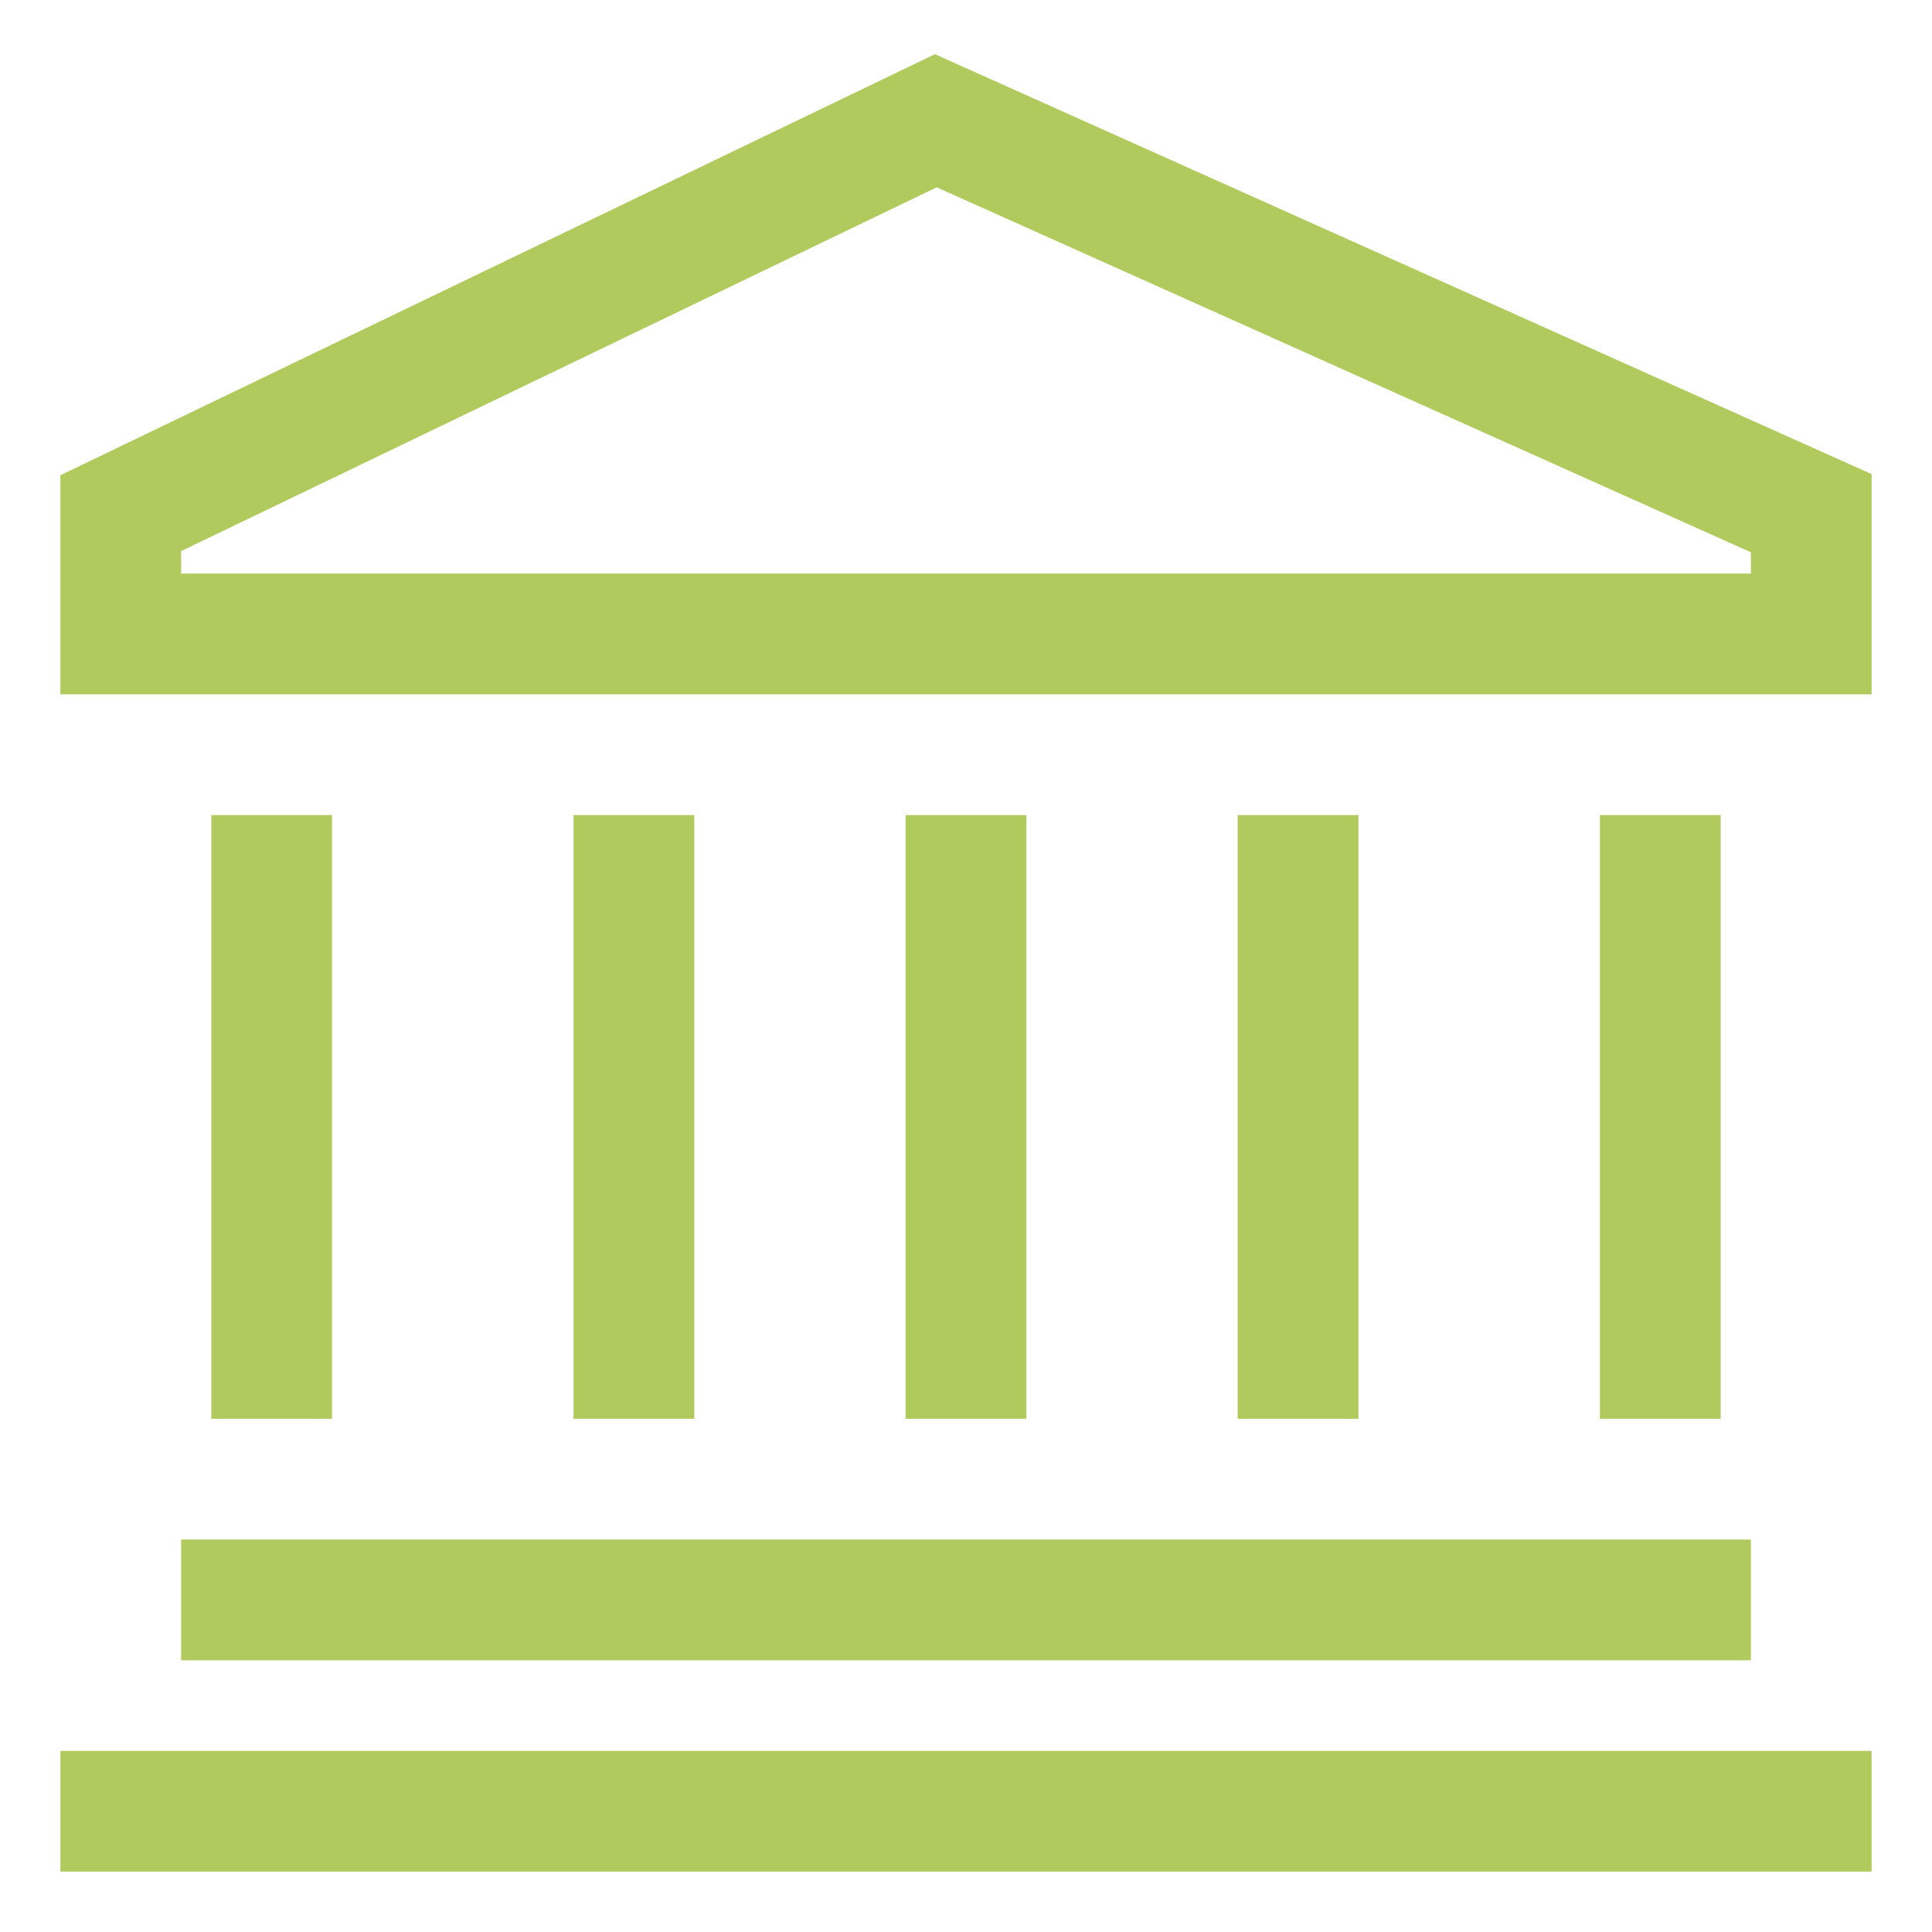 <?xml version="1.0" encoding="UTF-8"?> <svg xmlns="http://www.w3.org/2000/svg" width="70" height="70" viewBox="0 0 70 70" fill="none"> <path d="M33.873 1.963L2.188 17.219V25.156H67.812V17.177L33.873 1.963ZM63.438 20.781H6.562V19.968L33.939 6.787L63.438 20.01V20.781Z" fill="#B1CA5D"></path> <path d="M6.562 55.781H63.438V60.156H6.562V55.781Z" fill="#B1CA5D"></path> <path d="M2.188 63.438H67.812V67.812H2.188V63.438Z" fill="#B1CA5D"></path> <path d="M7.656 29.531H12.031V51.406H7.656V29.531Z" fill="#B1CA5D"></path> <path d="M57.969 29.531H62.344V51.406H57.969V29.531Z" fill="#B1CA5D"></path> <path d="M44.844 29.531H49.219V51.406H44.844V29.531Z" fill="#B1CA5D"></path> <path d="M20.781 29.531H25.156V51.406H20.781V29.531Z" fill="#B1CA5D"></path> <path d="M32.812 29.531H37.188V51.406H32.812V29.531Z" fill="#B1CA5D"></path> </svg> 